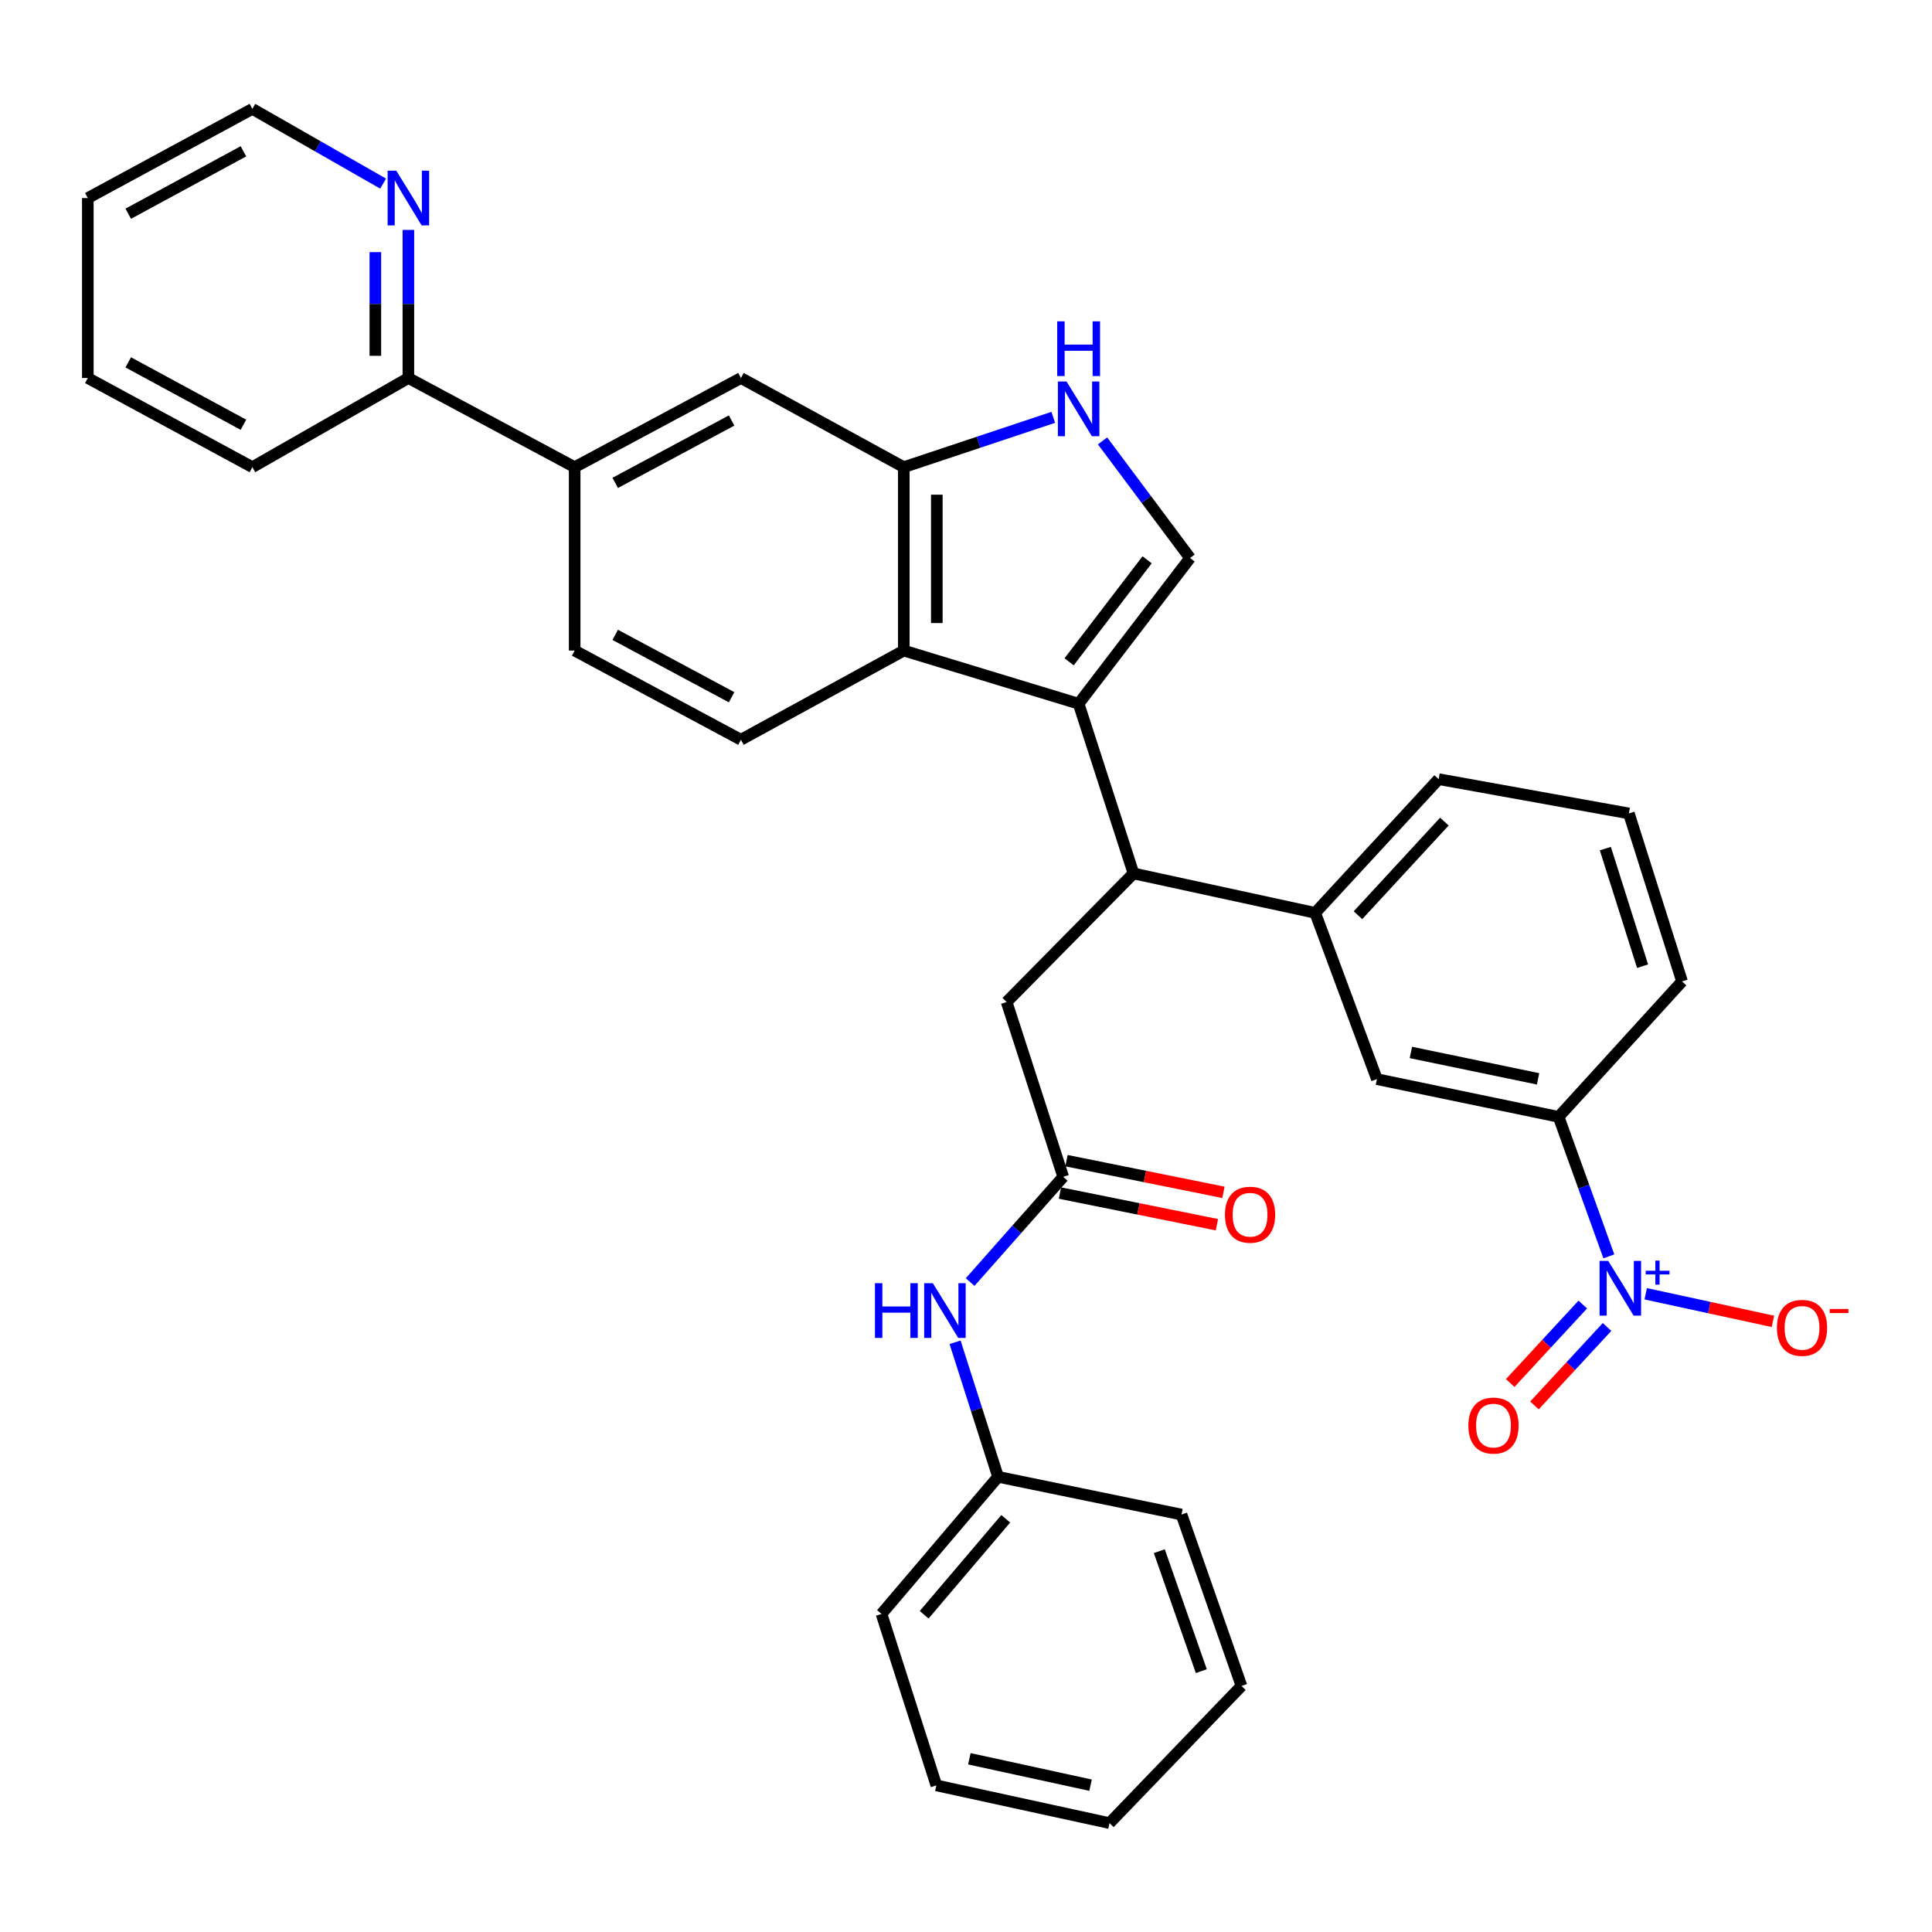 <?xml version='1.0' encoding='iso-8859-1'?>
<svg version='1.1' baseProfile='full'
              xmlns='http://www.w3.org/2000/svg'
                      xmlns:rdkit='http://www.rdkit.org/xml'
                      xmlns:xlink='http://www.w3.org/1999/xlink'
                  xml:space='preserve'
width='1000px' height='1000px' viewBox='0 0 1000 1000'>
<!-- END OF HEADER -->
<rect style='opacity:1.0;fill:#FFFFFF;stroke:none' width='1000' height='1000' x='0' y='0'> </rect>
<path class='bond-0' d='M 558.297,364.251 L 615.972,288.827' style='fill:none;fill-rule:evenodd;stroke:#000000;stroke-width:6px;stroke-linecap:butt;stroke-linejoin:miter;stroke-opacity:1' />
<path class='bond-0' d='M 553.369,342.554 L 593.741,289.757' style='fill:none;fill-rule:evenodd;stroke:#000000;stroke-width:6px;stroke-linecap:butt;stroke-linejoin:miter;stroke-opacity:1' />
<path class='bond-1' d='M 558.297,364.251 L 467.801,336.739' style='fill:none;fill-rule:evenodd;stroke:#000000;stroke-width:6px;stroke-linecap:butt;stroke-linejoin:miter;stroke-opacity:1' />
<path class='bond-2' d='M 558.297,364.251 L 586.693,452.088' style='fill:none;fill-rule:evenodd;stroke:#000000;stroke-width:6px;stroke-linecap:butt;stroke-linejoin:miter;stroke-opacity:1' />
<path class='bond-3' d='M 832.736,650.286 L 819.736,614.185' style='fill:none;fill-rule:evenodd;stroke:#0000FF;stroke-width:6px;stroke-linecap:butt;stroke-linejoin:miter;stroke-opacity:1' />
<path class='bond-3' d='M 819.736,614.185 L 806.736,578.084' style='fill:none;fill-rule:evenodd;stroke:#000000;stroke-width:6px;stroke-linecap:butt;stroke-linejoin:miter;stroke-opacity:1' />
<path class='bond-4' d='M 851.83,669.656 L 884.746,676.799' style='fill:none;fill-rule:evenodd;stroke:#0000FF;stroke-width:6px;stroke-linecap:butt;stroke-linejoin:miter;stroke-opacity:1' />
<path class='bond-4' d='M 884.746,676.799 L 917.662,683.942' style='fill:none;fill-rule:evenodd;stroke:#FF0000;stroke-width:6px;stroke-linecap:butt;stroke-linejoin:miter;stroke-opacity:1' />
<path class='bond-5' d='M 819.252,675.225 L 800.466,695.535' style='fill:none;fill-rule:evenodd;stroke:#0000FF;stroke-width:6px;stroke-linecap:butt;stroke-linejoin:miter;stroke-opacity:1' />
<path class='bond-5' d='M 800.466,695.535 L 781.68,715.845' style='fill:none;fill-rule:evenodd;stroke:#FF0000;stroke-width:6px;stroke-linecap:butt;stroke-linejoin:miter;stroke-opacity:1' />
<path class='bond-5' d='M 831.801,686.833 L 813.015,707.142' style='fill:none;fill-rule:evenodd;stroke:#0000FF;stroke-width:6px;stroke-linecap:butt;stroke-linejoin:miter;stroke-opacity:1' />
<path class='bond-5' d='M 813.015,707.142 L 794.23,727.452' style='fill:none;fill-rule:evenodd;stroke:#FF0000;stroke-width:6px;stroke-linecap:butt;stroke-linejoin:miter;stroke-opacity:1' />
<path class='bond-6' d='M 615.972,288.827 L 593.324,258.516' style='fill:none;fill-rule:evenodd;stroke:#000000;stroke-width:6px;stroke-linecap:butt;stroke-linejoin:miter;stroke-opacity:1' />
<path class='bond-6' d='M 593.324,258.516 L 570.677,228.205' style='fill:none;fill-rule:evenodd;stroke:#0000FF;stroke-width:6px;stroke-linecap:butt;stroke-linejoin:miter;stroke-opacity:1' />
<path class='bond-7' d='M 467.801,336.739 L 467.801,241.808' style='fill:none;fill-rule:evenodd;stroke:#000000;stroke-width:6px;stroke-linecap:butt;stroke-linejoin:miter;stroke-opacity:1' />
<path class='bond-7' d='M 484.895,322.499 L 484.895,256.047' style='fill:none;fill-rule:evenodd;stroke:#000000;stroke-width:6px;stroke-linecap:butt;stroke-linejoin:miter;stroke-opacity:1' />
<path class='bond-8' d='M 467.801,336.739 L 383.506,382.884' style='fill:none;fill-rule:evenodd;stroke:#000000;stroke-width:6px;stroke-linecap:butt;stroke-linejoin:miter;stroke-opacity:1' />
<path class='bond-9' d='M 586.693,452.088 L 680.741,472.497' style='fill:none;fill-rule:evenodd;stroke:#000000;stroke-width:6px;stroke-linecap:butt;stroke-linejoin:miter;stroke-opacity:1' />
<path class='bond-10' d='M 586.693,452.088 L 521.031,518.633' style='fill:none;fill-rule:evenodd;stroke:#000000;stroke-width:6px;stroke-linecap:butt;stroke-linejoin:miter;stroke-opacity:1' />
<path class='bond-11' d='M 545.172,216.012 L 506.487,228.91' style='fill:none;fill-rule:evenodd;stroke:#0000FF;stroke-width:6px;stroke-linecap:butt;stroke-linejoin:miter;stroke-opacity:1' />
<path class='bond-11' d='M 506.487,228.91 L 467.801,241.808' style='fill:none;fill-rule:evenodd;stroke:#000000;stroke-width:6px;stroke-linecap:butt;stroke-linejoin:miter;stroke-opacity:1' />
<path class='bond-12' d='M 467.801,241.808 L 383.506,195.662' style='fill:none;fill-rule:evenodd;stroke:#000000;stroke-width:6px;stroke-linecap:butt;stroke-linejoin:miter;stroke-opacity:1' />
<path class='bond-13' d='M 680.741,472.497 L 712.688,558.558' style='fill:none;fill-rule:evenodd;stroke:#000000;stroke-width:6px;stroke-linecap:butt;stroke-linejoin:miter;stroke-opacity:1' />
<path class='bond-14' d='M 680.741,472.497 L 744.626,403.284' style='fill:none;fill-rule:evenodd;stroke:#000000;stroke-width:6px;stroke-linecap:butt;stroke-linejoin:miter;stroke-opacity:1' />
<path class='bond-14' d='M 702.885,473.709 L 747.605,425.26' style='fill:none;fill-rule:evenodd;stroke:#000000;stroke-width:6px;stroke-linecap:butt;stroke-linejoin:miter;stroke-opacity:1' />
<path class='bond-15' d='M 806.736,578.084 L 712.688,558.558' style='fill:none;fill-rule:evenodd;stroke:#000000;stroke-width:6px;stroke-linecap:butt;stroke-linejoin:miter;stroke-opacity:1' />
<path class='bond-15' d='M 796.104,558.417 L 730.27,544.749' style='fill:none;fill-rule:evenodd;stroke:#000000;stroke-width:6px;stroke-linecap:butt;stroke-linejoin:miter;stroke-opacity:1' />
<path class='bond-16' d='M 806.736,578.084 L 870.622,507.987' style='fill:none;fill-rule:evenodd;stroke:#000000;stroke-width:6px;stroke-linecap:butt;stroke-linejoin:miter;stroke-opacity:1' />
<path class='bond-17' d='M 550.32,609.138 L 521.031,518.633' style='fill:none;fill-rule:evenodd;stroke:#000000;stroke-width:6px;stroke-linecap:butt;stroke-linejoin:miter;stroke-opacity:1' />
<path class='bond-18' d='M 550.32,609.138 L 526.231,636.365' style='fill:none;fill-rule:evenodd;stroke:#000000;stroke-width:6px;stroke-linecap:butt;stroke-linejoin:miter;stroke-opacity:1' />
<path class='bond-18' d='M 526.231,636.365 L 502.143,663.592' style='fill:none;fill-rule:evenodd;stroke:#0000FF;stroke-width:6px;stroke-linecap:butt;stroke-linejoin:miter;stroke-opacity:1' />
<path class='bond-19' d='M 548.629,617.517 L 589.249,625.714' style='fill:none;fill-rule:evenodd;stroke:#000000;stroke-width:6px;stroke-linecap:butt;stroke-linejoin:miter;stroke-opacity:1' />
<path class='bond-19' d='M 589.249,625.714 L 629.869,633.912' style='fill:none;fill-rule:evenodd;stroke:#FF0000;stroke-width:6px;stroke-linecap:butt;stroke-linejoin:miter;stroke-opacity:1' />
<path class='bond-19' d='M 552.01,600.76 L 592.631,608.958' style='fill:none;fill-rule:evenodd;stroke:#000000;stroke-width:6px;stroke-linecap:butt;stroke-linejoin:miter;stroke-opacity:1' />
<path class='bond-19' d='M 592.631,608.958 L 633.251,617.155' style='fill:none;fill-rule:evenodd;stroke:#FF0000;stroke-width:6px;stroke-linecap:butt;stroke-linejoin:miter;stroke-opacity:1' />
<path class='bond-20' d='M 383.506,195.662 L 297.445,241.808' style='fill:none;fill-rule:evenodd;stroke:#000000;stroke-width:6px;stroke-linecap:butt;stroke-linejoin:miter;stroke-opacity:1' />
<path class='bond-20' d='M 378.675,217.649 L 318.433,249.951' style='fill:none;fill-rule:evenodd;stroke:#000000;stroke-width:6px;stroke-linecap:butt;stroke-linejoin:miter;stroke-opacity:1' />
<path class='bond-21' d='M 297.445,241.808 L 297.445,336.739' style='fill:none;fill-rule:evenodd;stroke:#000000;stroke-width:6px;stroke-linecap:butt;stroke-linejoin:miter;stroke-opacity:1' />
<path class='bond-22' d='M 297.445,241.808 L 211.375,195.662' style='fill:none;fill-rule:evenodd;stroke:#000000;stroke-width:6px;stroke-linecap:butt;stroke-linejoin:miter;stroke-opacity:1' />
<path class='bond-23' d='M 383.506,382.884 L 297.445,336.739' style='fill:none;fill-rule:evenodd;stroke:#000000;stroke-width:6px;stroke-linecap:butt;stroke-linejoin:miter;stroke-opacity:1' />
<path class='bond-23' d='M 378.675,360.897 L 318.433,328.595' style='fill:none;fill-rule:evenodd;stroke:#000000;stroke-width:6px;stroke-linecap:butt;stroke-linejoin:miter;stroke-opacity:1' />
<path class='bond-24' d='M 494.34,694.761 L 505.468,729.582' style='fill:none;fill-rule:evenodd;stroke:#0000FF;stroke-width:6px;stroke-linecap:butt;stroke-linejoin:miter;stroke-opacity:1' />
<path class='bond-24' d='M 505.468,729.582 L 516.596,764.403' style='fill:none;fill-rule:evenodd;stroke:#000000;stroke-width:6px;stroke-linecap:butt;stroke-linejoin:miter;stroke-opacity:1' />
<path class='bond-25' d='M 211.375,119.005 L 211.375,157.334' style='fill:none;fill-rule:evenodd;stroke:#0000FF;stroke-width:6px;stroke-linecap:butt;stroke-linejoin:miter;stroke-opacity:1' />
<path class='bond-25' d='M 211.375,157.334 L 211.375,195.662' style='fill:none;fill-rule:evenodd;stroke:#000000;stroke-width:6px;stroke-linecap:butt;stroke-linejoin:miter;stroke-opacity:1' />
<path class='bond-25' d='M 194.281,130.504 L 194.281,157.334' style='fill:none;fill-rule:evenodd;stroke:#0000FF;stroke-width:6px;stroke-linecap:butt;stroke-linejoin:miter;stroke-opacity:1' />
<path class='bond-25' d='M 194.281,157.334 L 194.281,184.164' style='fill:none;fill-rule:evenodd;stroke:#000000;stroke-width:6px;stroke-linecap:butt;stroke-linejoin:miter;stroke-opacity:1' />
<path class='bond-26' d='M 198.31,95.048 L 164.471,75.705' style='fill:none;fill-rule:evenodd;stroke:#0000FF;stroke-width:6px;stroke-linecap:butt;stroke-linejoin:miter;stroke-opacity:1' />
<path class='bond-26' d='M 164.471,75.705 L 130.632,56.361' style='fill:none;fill-rule:evenodd;stroke:#000000;stroke-width:6px;stroke-linecap:butt;stroke-linejoin:miter;stroke-opacity:1' />
<path class='bond-27' d='M 211.375,195.662 L 130.632,241.808' style='fill:none;fill-rule:evenodd;stroke:#000000;stroke-width:6px;stroke-linecap:butt;stroke-linejoin:miter;stroke-opacity:1' />
<path class='bond-28' d='M 516.596,764.403 L 456.262,835.374' style='fill:none;fill-rule:evenodd;stroke:#000000;stroke-width:6px;stroke-linecap:butt;stroke-linejoin:miter;stroke-opacity:1' />
<path class='bond-28' d='M 520.57,786.121 L 478.336,835.8' style='fill:none;fill-rule:evenodd;stroke:#000000;stroke-width:6px;stroke-linecap:butt;stroke-linejoin:miter;stroke-opacity:1' />
<path class='bond-29' d='M 516.596,764.403 L 611.537,783.929' style='fill:none;fill-rule:evenodd;stroke:#000000;stroke-width:6px;stroke-linecap:butt;stroke-linejoin:miter;stroke-opacity:1' />
<path class='bond-30' d='M 744.626,403.284 L 843.1,421.033' style='fill:none;fill-rule:evenodd;stroke:#000000;stroke-width:6px;stroke-linecap:butt;stroke-linejoin:miter;stroke-opacity:1' />
<path class='bond-31' d='M 870.622,507.987 L 843.1,421.033' style='fill:none;fill-rule:evenodd;stroke:#000000;stroke-width:6px;stroke-linecap:butt;stroke-linejoin:miter;stroke-opacity:1' />
<path class='bond-31' d='M 850.196,500.102 L 830.93,439.235' style='fill:none;fill-rule:evenodd;stroke:#000000;stroke-width:6px;stroke-linecap:butt;stroke-linejoin:miter;stroke-opacity:1' />
<path class='bond-32' d='M 130.632,56.361 L 45.455,102.516' style='fill:none;fill-rule:evenodd;stroke:#000000;stroke-width:6px;stroke-linecap:butt;stroke-linejoin:miter;stroke-opacity:1' />
<path class='bond-32' d='M 126,78.314 L 66.375,110.623' style='fill:none;fill-rule:evenodd;stroke:#000000;stroke-width:6px;stroke-linecap:butt;stroke-linejoin:miter;stroke-opacity:1' />
<path class='bond-33' d='M 130.632,241.808 L 45.455,195.662' style='fill:none;fill-rule:evenodd;stroke:#000000;stroke-width:6px;stroke-linecap:butt;stroke-linejoin:miter;stroke-opacity:1' />
<path class='bond-33' d='M 125.998,219.855 L 66.374,187.554' style='fill:none;fill-rule:evenodd;stroke:#000000;stroke-width:6px;stroke-linecap:butt;stroke-linejoin:miter;stroke-opacity:1' />
<path class='bond-34' d='M 456.262,835.374 L 484.658,924.113' style='fill:none;fill-rule:evenodd;stroke:#000000;stroke-width:6px;stroke-linecap:butt;stroke-linejoin:miter;stroke-opacity:1' />
<path class='bond-35' d='M 611.537,783.929 L 642.592,872.64' style='fill:none;fill-rule:evenodd;stroke:#000000;stroke-width:6px;stroke-linecap:butt;stroke-linejoin:miter;stroke-opacity:1' />
<path class='bond-35' d='M 600.061,802.884 L 621.799,864.981' style='fill:none;fill-rule:evenodd;stroke:#000000;stroke-width:6px;stroke-linecap:butt;stroke-linejoin:miter;stroke-opacity:1' />
<path class='bond-36' d='M 45.455,102.516 L 45.455,195.662' style='fill:none;fill-rule:evenodd;stroke:#000000;stroke-width:6px;stroke-linecap:butt;stroke-linejoin:miter;stroke-opacity:1' />
<path class='bond-37' d='M 484.658,924.113 L 574.271,943.639' style='fill:none;fill-rule:evenodd;stroke:#000000;stroke-width:6px;stroke-linecap:butt;stroke-linejoin:miter;stroke-opacity:1' />
<path class='bond-37' d='M 501.739,910.339 L 564.468,924.007' style='fill:none;fill-rule:evenodd;stroke:#000000;stroke-width:6px;stroke-linecap:butt;stroke-linejoin:miter;stroke-opacity:1' />
<path class='bond-38' d='M 642.592,872.64 L 574.271,943.639' style='fill:none;fill-rule:evenodd;stroke:#000000;stroke-width:6px;stroke-linecap:butt;stroke-linejoin:miter;stroke-opacity:1' />
<path  class='atom-1' d='M 832.424 652.644
L 841.704 667.644
Q 842.624 669.124, 844.104 671.804
Q 845.584 674.484, 845.664 674.644
L 845.664 652.644
L 849.424 652.644
L 849.424 680.964
L 845.544 680.964
L 835.584 664.564
Q 834.424 662.644, 833.184 660.444
Q 831.984 658.244, 831.624 657.564
L 831.624 680.964
L 827.944 680.964
L 827.944 652.644
L 832.424 652.644
' fill='#0000FF'/>
<path  class='atom-1' d='M 851.8 657.748
L 856.789 657.748
L 856.789 652.495
L 859.007 652.495
L 859.007 657.748
L 864.128 657.748
L 864.128 659.649
L 859.007 659.649
L 859.007 664.929
L 856.789 664.929
L 856.789 659.649
L 851.8 659.649
L 851.8 657.748
' fill='#0000FF'/>
<path  class='atom-5' d='M 552.037 197.476
L 561.317 212.476
Q 562.237 213.956, 563.717 216.636
Q 565.197 219.316, 565.277 219.476
L 565.277 197.476
L 569.037 197.476
L 569.037 225.796
L 565.157 225.796
L 555.197 209.396
Q 554.037 207.476, 552.797 205.276
Q 551.597 203.076, 551.237 202.396
L 551.237 225.796
L 547.557 225.796
L 547.557 197.476
L 552.037 197.476
' fill='#0000FF'/>
<path  class='atom-5' d='M 547.217 166.324
L 551.057 166.324
L 551.057 178.364
L 565.537 178.364
L 565.537 166.324
L 569.377 166.324
L 569.377 194.644
L 565.537 194.644
L 565.537 181.564
L 551.057 181.564
L 551.057 194.644
L 547.217 194.644
L 547.217 166.324
' fill='#0000FF'/>
<path  class='atom-15' d='M 919.732 687.293
Q 919.732 680.493, 923.092 676.693
Q 926.452 672.893, 932.732 672.893
Q 939.012 672.893, 942.372 676.693
Q 945.732 680.493, 945.732 687.293
Q 945.732 694.173, 942.332 698.093
Q 938.932 701.973, 932.732 701.973
Q 926.492 701.973, 923.092 698.093
Q 919.732 694.213, 919.732 687.293
M 932.732 698.773
Q 937.052 698.773, 939.372 695.893
Q 941.732 692.973, 941.732 687.293
Q 941.732 681.733, 939.372 678.933
Q 937.052 676.093, 932.732 676.093
Q 928.412 676.093, 926.052 678.893
Q 923.732 681.693, 923.732 687.293
Q 923.732 693.013, 926.052 695.893
Q 928.412 698.773, 932.732 698.773
' fill='#FF0000'/>
<path  class='atom-15' d='M 947.052 677.515
L 956.74 677.515
L 956.74 679.627
L 947.052 679.627
L 947.052 677.515
' fill='#FF0000'/>
<path  class='atom-16' d='M 760.022 737.873
Q 760.022 731.073, 763.382 727.273
Q 766.742 723.473, 773.022 723.473
Q 779.302 723.473, 782.662 727.273
Q 786.022 731.073, 786.022 737.873
Q 786.022 744.753, 782.622 748.673
Q 779.222 752.553, 773.022 752.553
Q 766.782 752.553, 763.382 748.673
Q 760.022 744.793, 760.022 737.873
M 773.022 749.353
Q 777.342 749.353, 779.662 746.473
Q 782.022 743.553, 782.022 737.873
Q 782.022 732.313, 779.662 729.513
Q 777.342 726.673, 773.022 726.673
Q 768.702 726.673, 766.342 729.473
Q 764.022 732.273, 764.022 737.873
Q 764.022 743.593, 766.342 746.473
Q 768.702 749.353, 773.022 749.353
' fill='#FF0000'/>
<path  class='atom-17' d='M 452.873 664.182
L 456.713 664.182
L 456.713 676.222
L 471.193 676.222
L 471.193 664.182
L 475.033 664.182
L 475.033 692.502
L 471.193 692.502
L 471.193 679.422
L 456.713 679.422
L 456.713 692.502
L 452.873 692.502
L 452.873 664.182
' fill='#0000FF'/>
<path  class='atom-17' d='M 482.833 664.182
L 492.113 679.182
Q 493.033 680.662, 494.513 683.342
Q 495.993 686.022, 496.073 686.182
L 496.073 664.182
L 499.833 664.182
L 499.833 692.502
L 495.953 692.502
L 485.993 676.102
Q 484.833 674.182, 483.593 671.982
Q 482.393 669.782, 482.033 669.102
L 482.033 692.502
L 478.353 692.502
L 478.353 664.182
L 482.833 664.182
' fill='#0000FF'/>
<path  class='atom-18' d='M 205.115 88.356
L 214.395 103.356
Q 215.315 104.836, 216.795 107.516
Q 218.275 110.196, 218.355 110.356
L 218.355 88.356
L 222.115 88.356
L 222.115 116.676
L 218.235 116.676
L 208.275 100.276
Q 207.115 98.356, 205.875 96.156
Q 204.675 93.957, 204.315 93.276
L 204.315 116.676
L 200.635 116.676
L 200.635 88.356
L 205.115 88.356
' fill='#0000FF'/>
<path  class='atom-21' d='M 634.027 628.735
Q 634.027 621.935, 637.387 618.135
Q 640.747 614.335, 647.027 614.335
Q 653.307 614.335, 656.667 618.135
Q 660.027 621.935, 660.027 628.735
Q 660.027 635.615, 656.627 639.535
Q 653.227 643.415, 647.027 643.415
Q 640.787 643.415, 637.387 639.535
Q 634.027 635.655, 634.027 628.735
M 647.027 640.215
Q 651.347 640.215, 653.667 637.335
Q 656.027 634.415, 656.027 628.735
Q 656.027 623.175, 653.667 620.375
Q 651.347 617.535, 647.027 617.535
Q 642.707 617.535, 640.347 620.335
Q 638.027 623.135, 638.027 628.735
Q 638.027 634.455, 640.347 637.335
Q 642.707 640.215, 647.027 640.215
' fill='#FF0000'/>
</svg>
